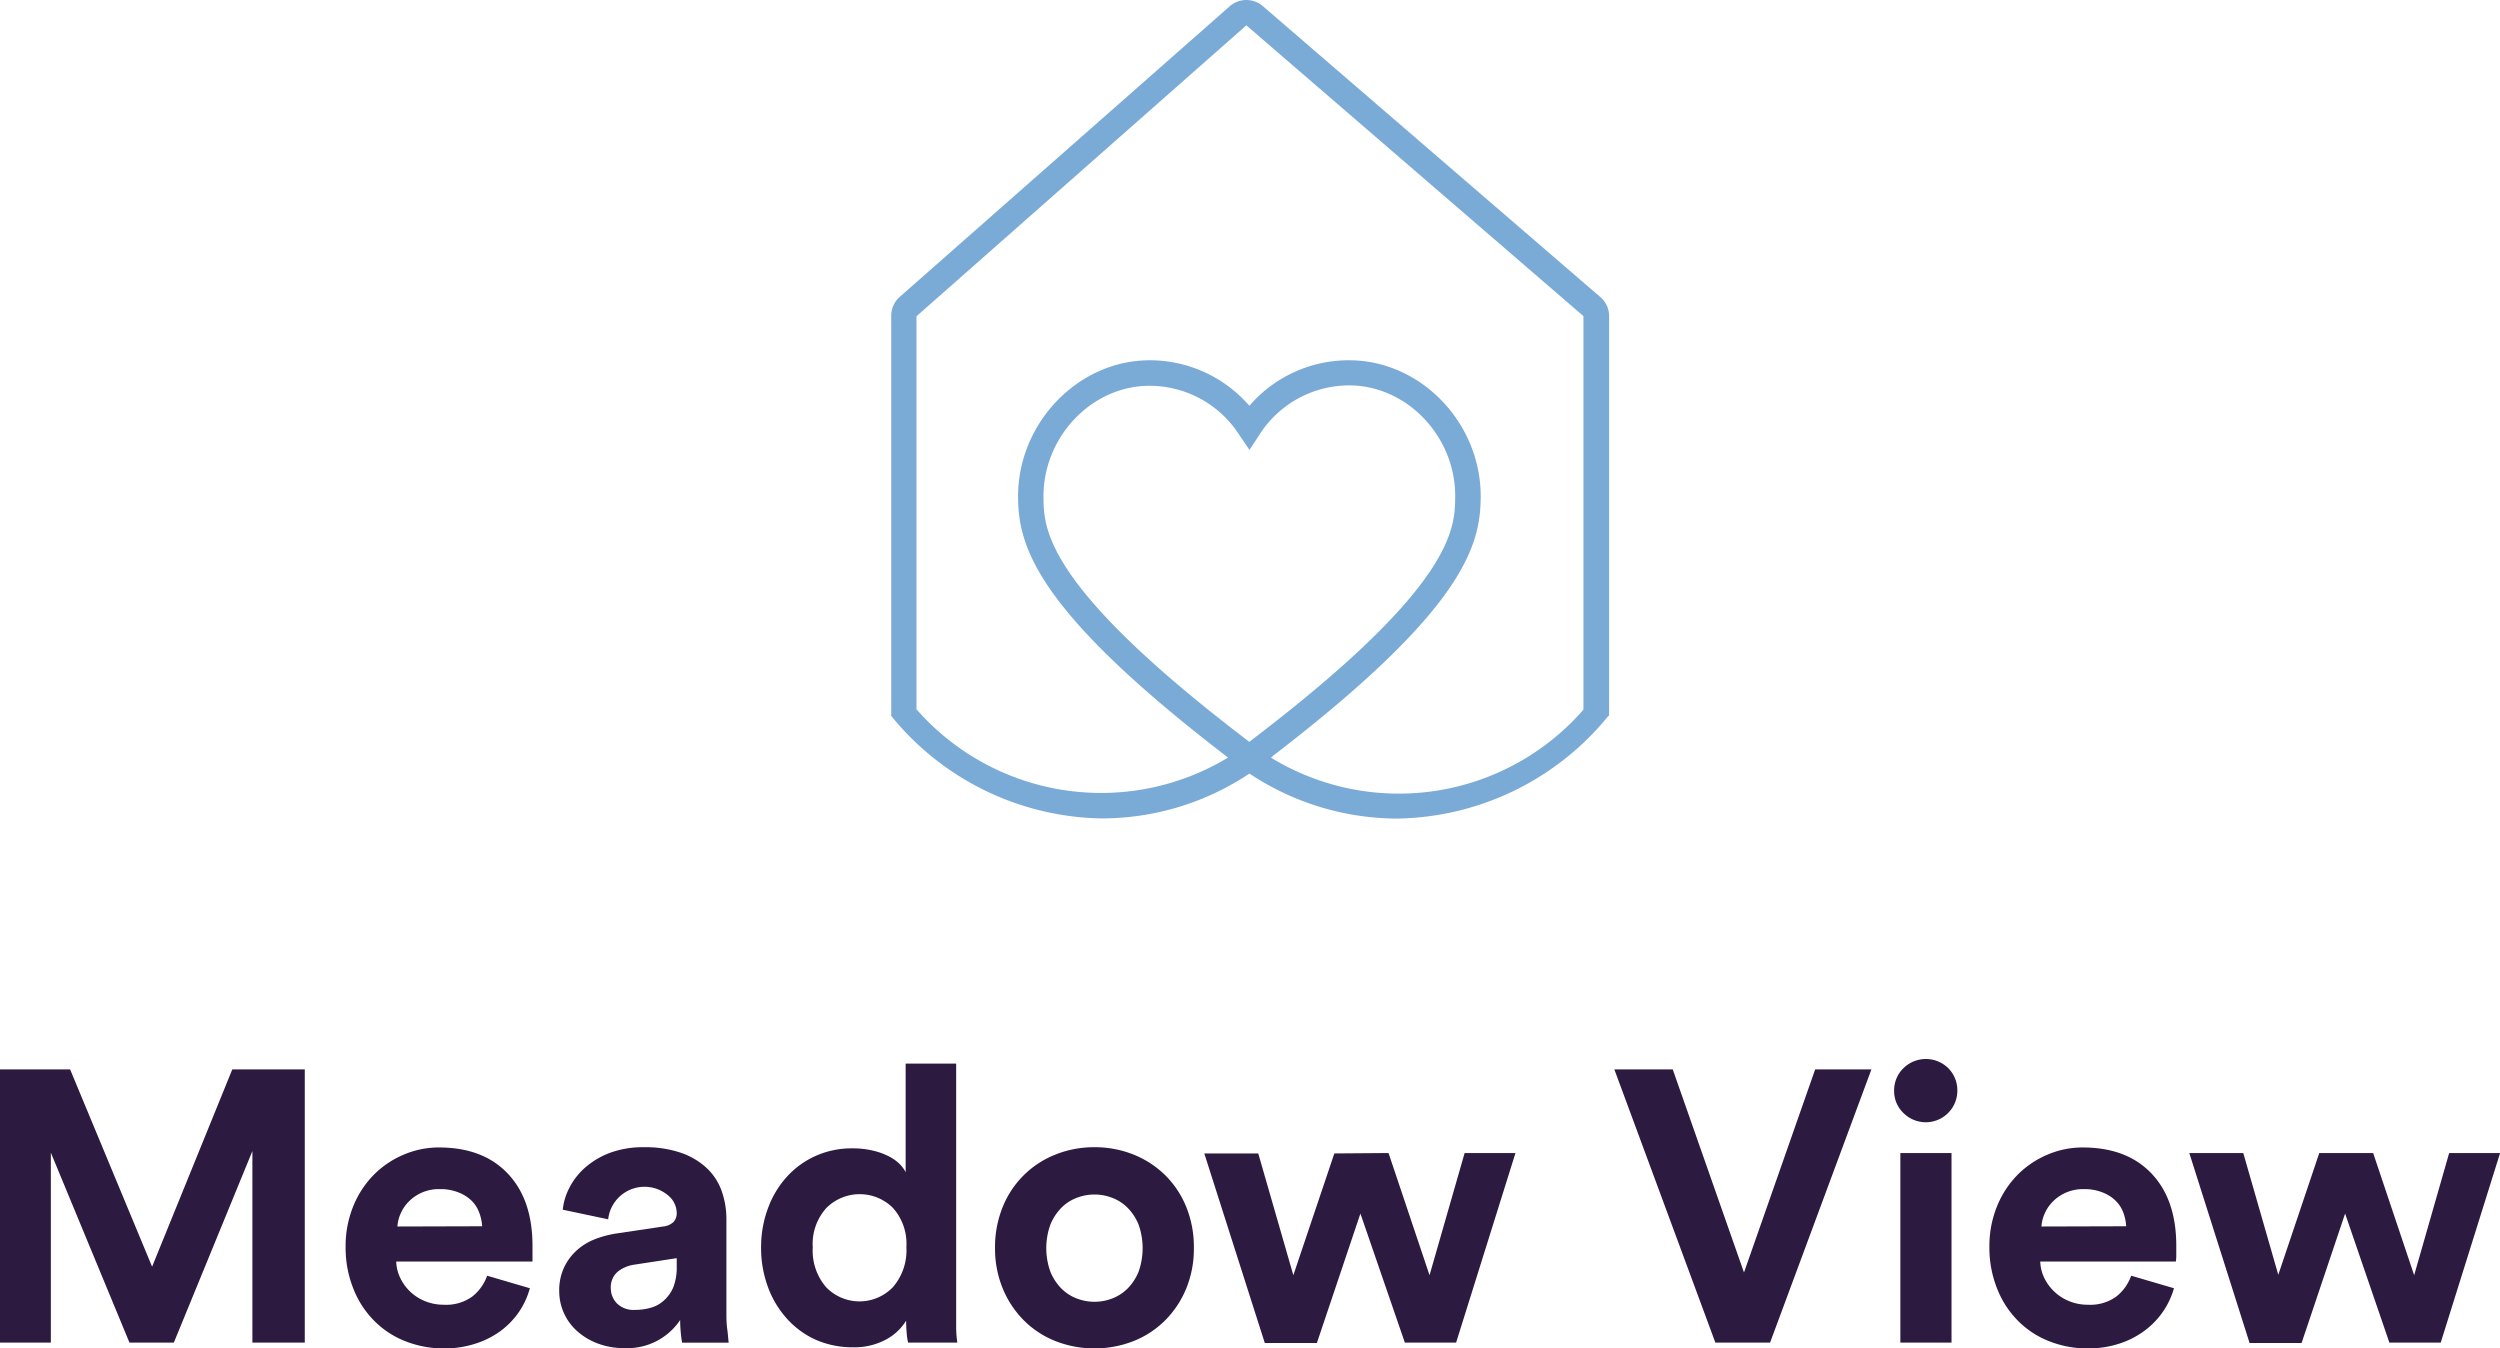 <svg xmlns="http://www.w3.org/2000/svg" viewBox="0 0 304.89 164.45"><defs><style>.cls-1{fill:#7aaad6;}.cls-2{fill:#2c1a41;}</style></defs><g id="Layer_2" data-name="Layer 2"><g id="Layer_1-2" data-name="Layer 1"><path class="cls-1" d="M196.24,87.26V38.55a3.05,3.05,0,0,0-1.07-2.32L154,.74a3.08,3.08,0,0,0-4,0L109.69,36.24a3.07,3.07,0,0,0-1,2.3V87.31h0a33.73,33.73,0,0,0,25.64,12.5,32.49,32.49,0,0,0,18.05-5.47l0,0,0,0a32.64,32.64,0,0,0,18,5.49,33.83,33.83,0,0,0,25.73-12.47Zm-43.88,3.21c-25-19-25.05-26-25.1-29.76-.1-7.29,5.73-13.55,12.74-13.66h.22a13,13,0,0,1,10.61,5.53l1.55,2.29,1.49-2.27A13,13,0,0,1,164.51,47h.22c7,.12,12.84,6.37,12.74,13.66C177.42,64.5,177.33,71.5,152.36,90.47ZM155,92.4a1.58,1.58,0,0,1,.15-.12l.11-.11h0c23.17-17.78,25.25-25.54,25.32-31.41.12-9-7.1-16.67-15.78-16.82a16,16,0,0,0-12.43,5.55,16.08,16.08,0,0,0-12.42-5.55c-8.67.15-15.9,7.84-15.79,16.81.08,5.9,2.18,13.7,25.61,31.64a29.94,29.94,0,0,1-38-5.89l0-47.93L152,3.09l41.11,35.46v48A29.89,29.89,0,0,1,155,92.4Z"/><path class="cls-2" d="M30.78,163.74V140.38L21.2,163.74H15.79L6.2,140.57v23.17H0V130.42H8.55l10,24.06,9.78-24.06h8.84v33.32Z"/><path class="cls-2" d="M64.62,157.11A9.61,9.61,0,0,1,63.29,160a9.87,9.87,0,0,1-2.24,2.32A10.65,10.65,0,0,1,58,163.86a12.18,12.18,0,0,1-3.87.59,12.67,12.67,0,0,1-4.56-.83,10.9,10.9,0,0,1-3.81-2.42,11.42,11.42,0,0,1-2.61-3.9,13.4,13.4,0,0,1-1-5.21,12.88,12.88,0,0,1,.94-5,11.69,11.69,0,0,1,2.51-3.83,11.33,11.33,0,0,1,3.65-2.45,10.87,10.87,0,0,1,4.27-.87c3.61,0,6.41,1.07,8.42,3.2s3,5.06,3,8.79c0,.44,0,.85,0,1.24s0,.62,0,.68H48.32a5,5,0,0,0,.54,2.1,5.7,5.7,0,0,0,3.07,2.77,6,6,0,0,0,2.21.4,5.42,5.42,0,0,0,3.46-1,5.63,5.63,0,0,0,1.81-2.54Zm-5.82-7.56a5.43,5.43,0,0,0-.36-1.67,3.86,3.86,0,0,0-.94-1.46,4.75,4.75,0,0,0-1.59-1,5.92,5.92,0,0,0-2.28-.4,5.13,5.13,0,0,0-3.76,1.5,4.73,4.73,0,0,0-1,1.46,4.44,4.44,0,0,0-.4,1.6Z"/><path class="cls-2" d="M68.2,157.44a6.65,6.65,0,0,1,.54-2.75,6.57,6.57,0,0,1,1.48-2.09,7.18,7.18,0,0,1,2.18-1.41,12.38,12.38,0,0,1,2.71-.75l5.68-.85a2.19,2.19,0,0,0,1.37-.58,1.59,1.59,0,0,0,.37-1.06,2.8,2.8,0,0,0-1-2.12,4.46,4.46,0,0,0-7.36,2.87l-5.54-1.17a7.55,7.55,0,0,1,.84-2.73,8.29,8.29,0,0,1,1.93-2.44,9.81,9.81,0,0,1,3-1.77,11.65,11.65,0,0,1,4.13-.68,13.37,13.37,0,0,1,4.66.73,8.77,8.77,0,0,1,3.12,1.93,7.15,7.15,0,0,1,1.74,2.79,10.39,10.39,0,0,1,.54,3.34v11.38c0,.62,0,1.29.1,2s.12,1.26.18,1.67H83.19c-.06-.31-.12-.74-.17-1.29s-.07-1-.07-1.48a7.74,7.74,0,0,1-6.81,3.43,8.91,8.91,0,0,1-3.31-.59,7.94,7.94,0,0,1-2.52-1.55,6.54,6.54,0,0,1-2.11-4.82Zm9.26,2.31a7.08,7.08,0,0,0,1.9-.26,3.93,3.93,0,0,0,1.62-.9A4.48,4.48,0,0,0,82.11,157a6.71,6.71,0,0,0,.42-2.56v-1l-5.22.8a4.2,4.2,0,0,0-2,.87,2.51,2.51,0,0,0-.82,2,2.65,2.65,0,0,0,.75,1.85A2.9,2.9,0,0,0,77.46,159.75Z"/><path class="cls-2" d="M116.61,159.56c0,.78,0,1.56,0,2.32s.08,1.39.14,1.86h-6a7.25,7.25,0,0,1-.17-1.13,15.51,15.51,0,0,1-.07-1.55,6.44,6.44,0,0,1-2.47,2.31,8.13,8.13,0,0,1-4,.94,11.16,11.16,0,0,1-4.56-.92A10.5,10.5,0,0,1,96,160.85,11.74,11.74,0,0,1,93.67,157a13.72,13.72,0,0,1-.85-4.87,13.51,13.51,0,0,1,.83-4.75,11.67,11.67,0,0,1,2.28-3.83,10.57,10.57,0,0,1,3.5-2.56,10.71,10.71,0,0,1,4.49-.94,10.42,10.42,0,0,1,2.6.29,8.3,8.3,0,0,1,1.91.7,5.34,5.34,0,0,1,1.29.92,3.94,3.94,0,0,1,.73,1V129.71h6.16Zm-17.49-7.43a6.82,6.82,0,0,0,1.62,4.84,5.65,5.65,0,0,0,8.16,0,6.86,6.86,0,0,0,1.64-4.88,6.57,6.57,0,0,0-1.64-4.78,5.75,5.75,0,0,0-8.11,0A6.54,6.54,0,0,0,99.12,152.13Z"/><path class="cls-2" d="M133.48,139.91a12.61,12.61,0,0,1,4.82.92,11.69,11.69,0,0,1,3.85,2.54,11.57,11.57,0,0,1,2.54,3.87,13,13,0,0,1,.91,4.94,12.81,12.81,0,0,1-.91,4.91,11.93,11.93,0,0,1-2.54,3.88,11.44,11.44,0,0,1-3.85,2.56,13.09,13.09,0,0,1-9.64,0,11.34,11.34,0,0,1-3.85-2.56,11.93,11.93,0,0,1-2.54-3.88,12.82,12.82,0,0,1-.92-4.91,13,13,0,0,1,.92-4.94,11.44,11.44,0,0,1,6.39-6.41A12.58,12.58,0,0,1,133.48,139.91Zm0,18.85a6.06,6.06,0,0,0,2.21-.42,5.43,5.43,0,0,0,1.88-1.25,6.36,6.36,0,0,0,1.29-2,8.65,8.65,0,0,0,0-5.74,6.36,6.36,0,0,0-1.29-2,5.3,5.3,0,0,0-1.88-1.25,6,6,0,0,0-4.42,0,5.21,5.21,0,0,0-1.88,1.25,6.36,6.36,0,0,0-1.29,2,8.49,8.49,0,0,0,0,5.74,6.36,6.36,0,0,0,1.29,2,5.34,5.34,0,0,0,1.88,1.25A6.06,6.06,0,0,0,133.48,158.76Z"/><path class="cls-2" d="M169.34,140.62l5,14.9,4.28-14.9h6.2l-7.24,23.12h-6.25L165.91,148l-5.31,15.79h-6.35l-7.38-23.12h6.58l4.28,14.85,5-14.85Z"/><path class="cls-2" d="M221.37,130.42h6.86l-12.36,33.32H209.2l-12.32-33.32H204l8.69,24.77Z"/><path class="cls-2" d="M231,133.05a3.76,3.76,0,0,1,1.13-2.77,3.89,3.89,0,0,1,5.48,0,3.82,3.82,0,0,1,1.1,2.77,3.85,3.85,0,0,1-6.58,2.68A3.68,3.68,0,0,1,231,133.05Zm.76,30.69V140.62H238v23.12Z"/><path class="cls-2" d="M265.13,157.11a9.75,9.75,0,0,1-3.58,5.17,10.52,10.52,0,0,1-3.08,1.58,12.18,12.18,0,0,1-3.87.59,12.67,12.67,0,0,1-4.56-.83,10.9,10.9,0,0,1-3.81-2.42,11.42,11.42,0,0,1-2.61-3.9,13.4,13.4,0,0,1-1-5.21,12.88,12.88,0,0,1,.94-5,11.69,11.69,0,0,1,2.51-3.83,11.33,11.33,0,0,1,3.65-2.45,10.87,10.87,0,0,1,4.27-.87c3.61,0,6.41,1.07,8.42,3.2s3,5.06,3,8.79c0,.44,0,.85,0,1.24s-.05.62-.05.68H248.82a5,5,0,0,0,.54,2.1,5.76,5.76,0,0,0,3.08,2.77,5.93,5.93,0,0,0,2.2.4,5.42,5.42,0,0,0,3.46-1,5.63,5.63,0,0,0,1.81-2.54Zm-5.83-7.56a5.72,5.72,0,0,0-.35-1.67,4,4,0,0,0-.95-1.46,4.75,4.75,0,0,0-1.59-1,5.92,5.92,0,0,0-2.28-.4,5.18,5.18,0,0,0-3.76,1.5,4.73,4.73,0,0,0-1,1.46,4.44,4.44,0,0,0-.4,1.6Z"/><path class="cls-2" d="M289.42,140.62l5,14.9,4.27-14.9h6.21l-7.24,23.12H291.4L286,148l-5.31,15.79h-6.34L267,140.62h6.58l4.27,14.85,5-14.85Z"/></g></g></svg>